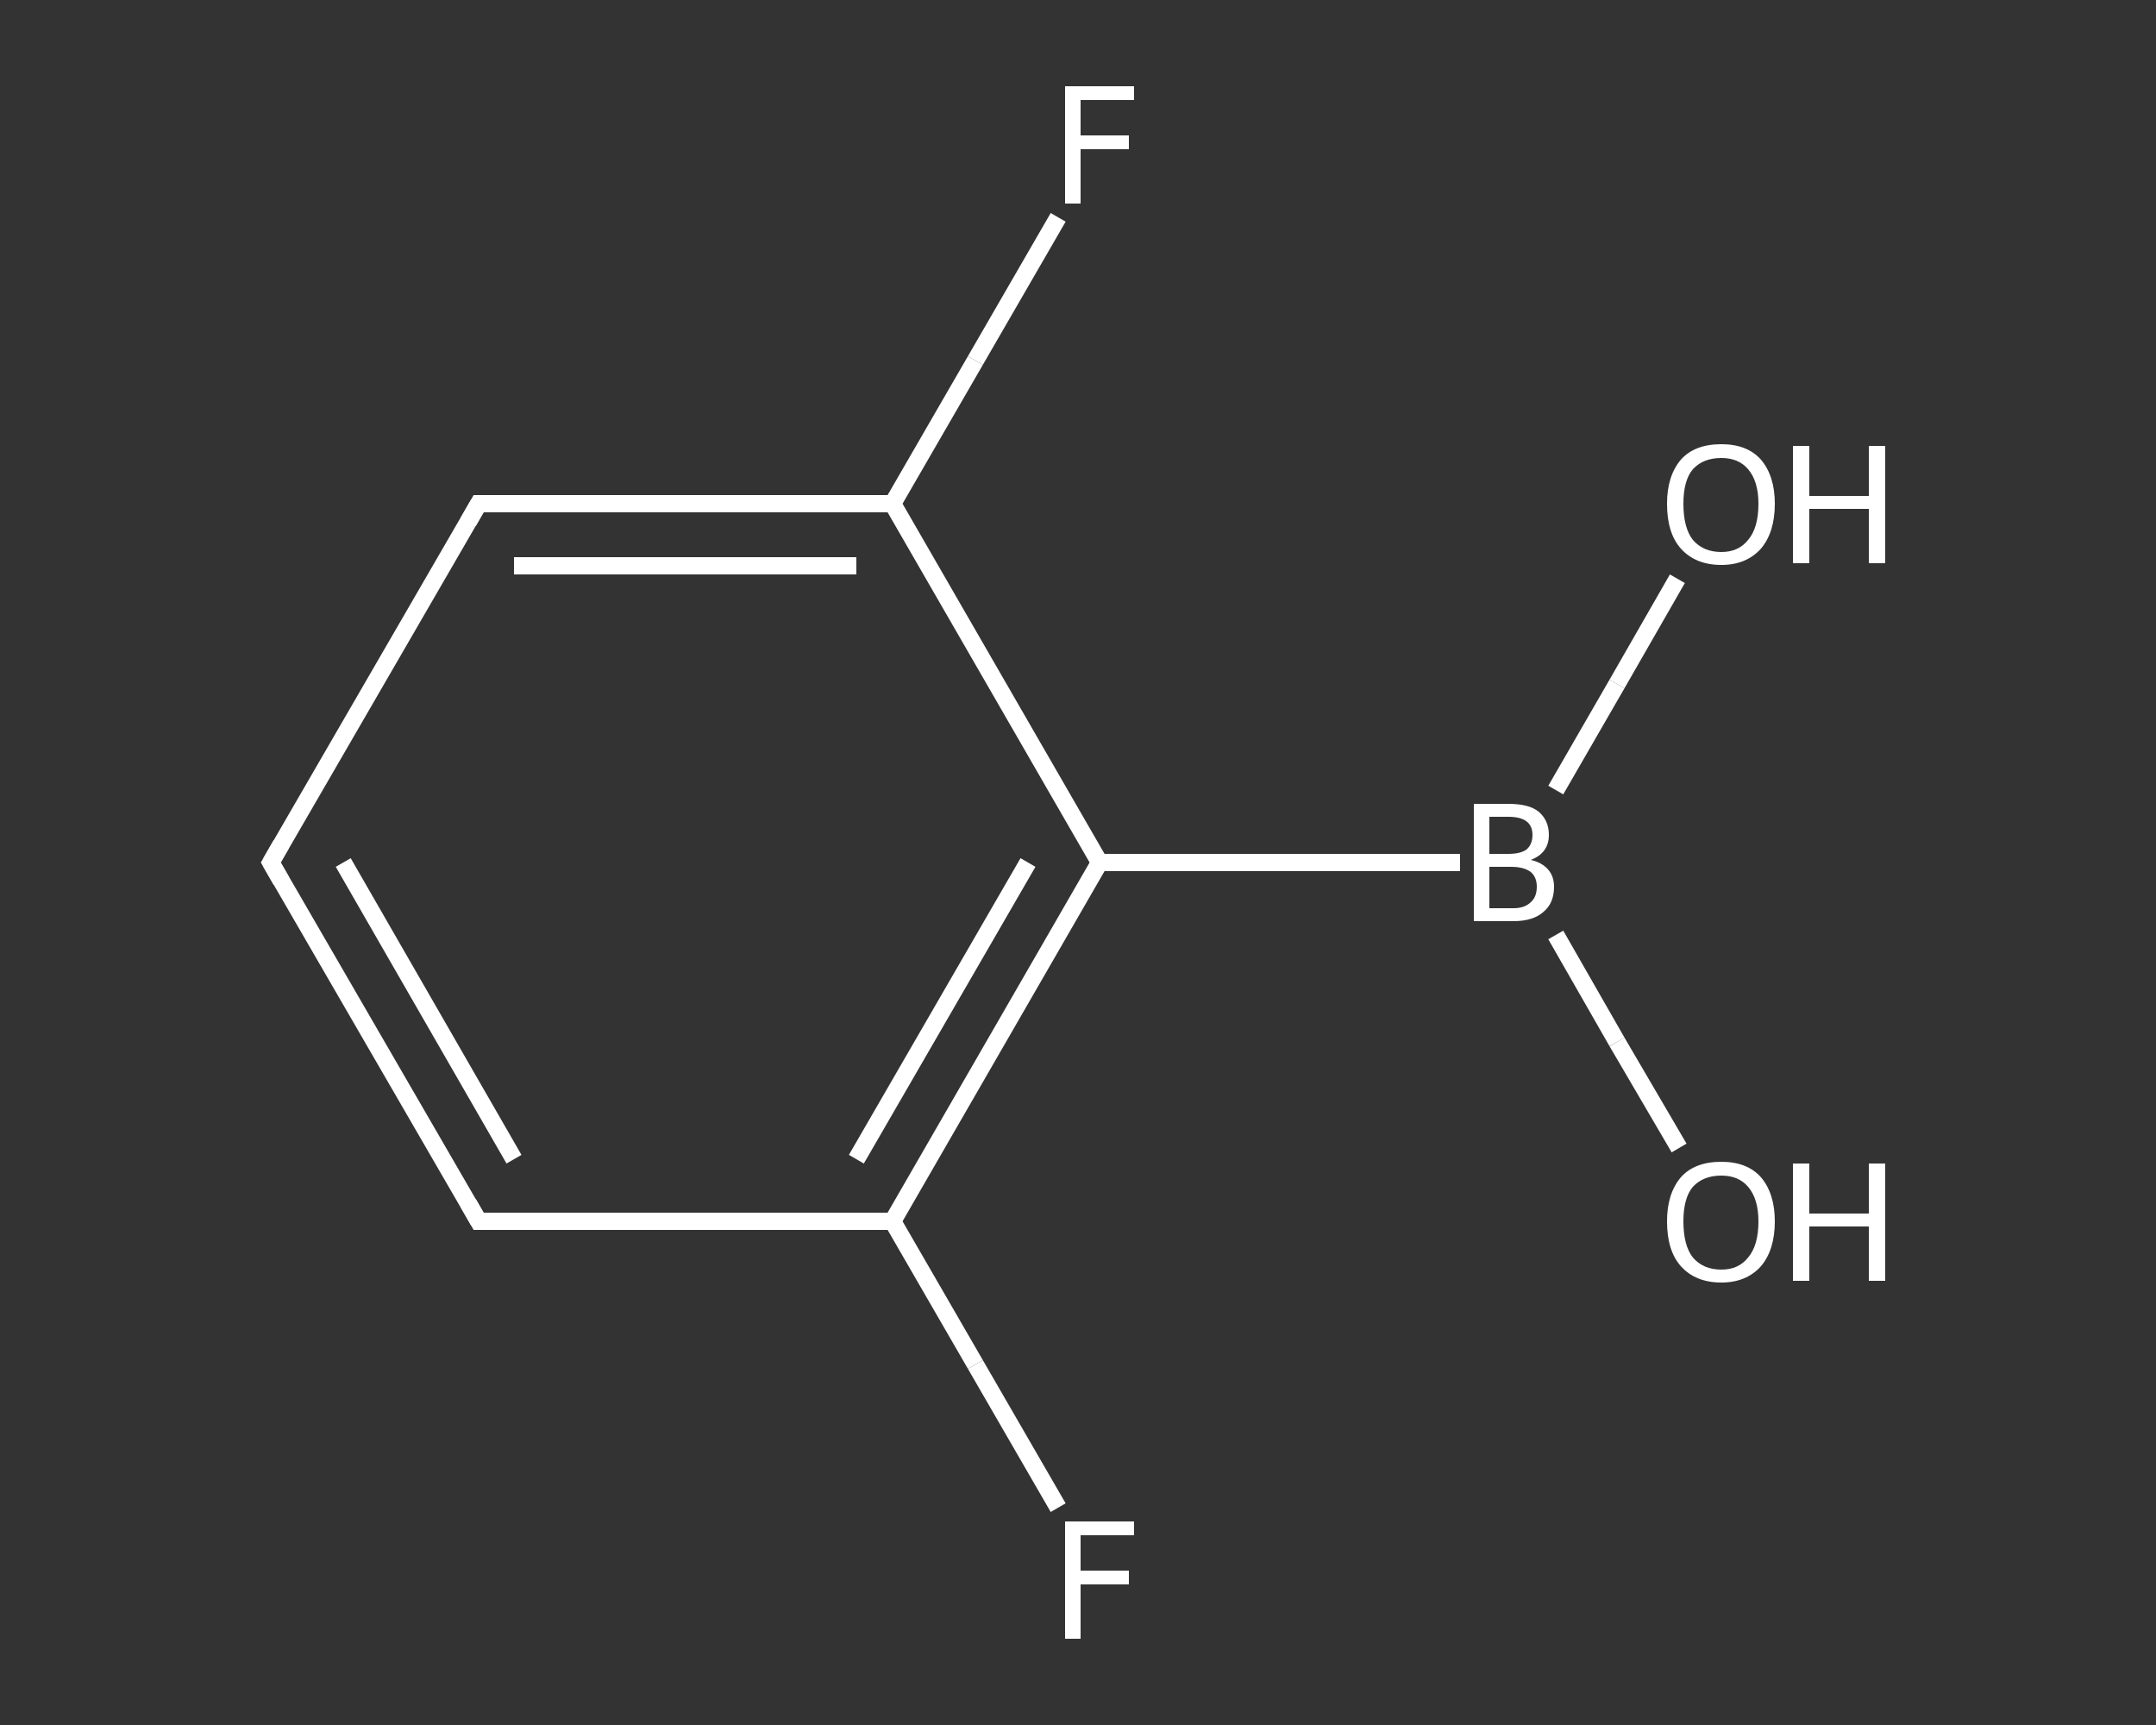 <?xml version='1.0' encoding='iso-8859-1'?>
<svg version='1.1' baseProfile='full'
              xmlns='http://www.w3.org/2000/svg'
                      xmlns:rdkit='http://www.rdkit.org/xml'
                      xmlns:xlink='http://www.w3.org/1999/xlink'
                  xml:space='preserve'
width='250px' height='200px' viewBox='0 0 250 200'>
<rect x="0" y="0" width="250" height="200" fill="#333333" stroke="none"/>
<!-- END OF HEADER -->
<rect style='opacity:1.0;fill:transparent;stroke:none' width='250.0' height='200.0' x='0.0' y='0.0'> </rect>
<path class='bond-0 atom-0 atom-1' d='M 194.7,133.1 L 187.5,120.8' style='fill:none;fill-rule:evenodd;stroke:#FFFFFF;stroke-width:2.0px;stroke-linecap:butt;stroke-linejoin:miter;stroke-opacity:1' />
<path class='bond-0 atom-0 atom-1' d='M 187.5,120.8 L 180.4,108.4' style='fill:none;fill-rule:evenodd;stroke:#FFFFFF;stroke-width:2.0px;stroke-linecap:butt;stroke-linejoin:miter;stroke-opacity:1' />
<path class='bond-1 atom-1 atom-2' d='M 180.4,91.6 L 187.5,79.3' style='fill:none;fill-rule:evenodd;stroke:#FFFFFF;stroke-width:2.0px;stroke-linecap:butt;stroke-linejoin:miter;stroke-opacity:1' />
<path class='bond-1 atom-1 atom-2' d='M 187.5,79.3 L 194.5,67.1' style='fill:none;fill-rule:evenodd;stroke:#FFFFFF;stroke-width:2.0px;stroke-linecap:butt;stroke-linejoin:miter;stroke-opacity:1' />
<path class='bond-2 atom-1 atom-3' d='M 169.3,100.0 L 127.5,100.0' style='fill:none;fill-rule:evenodd;stroke:#FFFFFF;stroke-width:2.0px;stroke-linecap:butt;stroke-linejoin:miter;stroke-opacity:1' />
<path class='bond-3 atom-3 atom-4' d='M 127.5,100.0 L 103.5,141.6' style='fill:none;fill-rule:evenodd;stroke:#FFFFFF;stroke-width:2.0px;stroke-linecap:butt;stroke-linejoin:miter;stroke-opacity:1' />
<path class='bond-3 atom-3 atom-4' d='M 119.2,100.0 L 99.3,134.4' style='fill:none;fill-rule:evenodd;stroke:#FFFFFF;stroke-width:2.0px;stroke-linecap:butt;stroke-linejoin:miter;stroke-opacity:1' />
<path class='bond-4 atom-4 atom-5' d='M 103.5,141.6 L 113.1,158.2' style='fill:none;fill-rule:evenodd;stroke:#FFFFFF;stroke-width:2.0px;stroke-linecap:butt;stroke-linejoin:miter;stroke-opacity:1' />
<path class='bond-4 atom-4 atom-5' d='M 113.1,158.2 L 122.7,174.8' style='fill:none;fill-rule:evenodd;stroke:#FFFFFF;stroke-width:2.0px;stroke-linecap:butt;stroke-linejoin:miter;stroke-opacity:1' />
<path class='bond-5 atom-4 atom-6' d='M 103.5,141.6 L 55.5,141.6' style='fill:none;fill-rule:evenodd;stroke:#FFFFFF;stroke-width:2.0px;stroke-linecap:butt;stroke-linejoin:miter;stroke-opacity:1' />
<path class='bond-6 atom-6 atom-7' d='M 55.5,141.6 L 31.4,100.0' style='fill:none;fill-rule:evenodd;stroke:#FFFFFF;stroke-width:2.0px;stroke-linecap:butt;stroke-linejoin:miter;stroke-opacity:1' />
<path class='bond-6 atom-6 atom-7' d='M 59.6,134.4 L 39.8,100.0' style='fill:none;fill-rule:evenodd;stroke:#FFFFFF;stroke-width:2.0px;stroke-linecap:butt;stroke-linejoin:miter;stroke-opacity:1' />
<path class='bond-7 atom-7 atom-8' d='M 31.4,100.0 L 55.5,58.4' style='fill:none;fill-rule:evenodd;stroke:#FFFFFF;stroke-width:2.0px;stroke-linecap:butt;stroke-linejoin:miter;stroke-opacity:1' />
<path class='bond-8 atom-8 atom-9' d='M 55.5,58.4 L 103.5,58.4' style='fill:none;fill-rule:evenodd;stroke:#FFFFFF;stroke-width:2.0px;stroke-linecap:butt;stroke-linejoin:miter;stroke-opacity:1' />
<path class='bond-8 atom-8 atom-9' d='M 59.6,65.6 L 99.3,65.6' style='fill:none;fill-rule:evenodd;stroke:#FFFFFF;stroke-width:2.0px;stroke-linecap:butt;stroke-linejoin:miter;stroke-opacity:1' />
<path class='bond-9 atom-9 atom-10' d='M 103.5,58.4 L 113.1,41.8' style='fill:none;fill-rule:evenodd;stroke:#FFFFFF;stroke-width:2.0px;stroke-linecap:butt;stroke-linejoin:miter;stroke-opacity:1' />
<path class='bond-9 atom-9 atom-10' d='M 113.1,41.8 L 122.7,25.2' style='fill:none;fill-rule:evenodd;stroke:#FFFFFF;stroke-width:2.0px;stroke-linecap:butt;stroke-linejoin:miter;stroke-opacity:1' />
<path class='bond-10 atom-9 atom-3' d='M 103.5,58.4 L 127.5,100.0' style='fill:none;fill-rule:evenodd;stroke:#FFFFFF;stroke-width:2.0px;stroke-linecap:butt;stroke-linejoin:miter;stroke-opacity:1' />
<path d='M 57.9,141.6 L 55.5,141.6 L 54.3,139.5' style='fill:none;stroke:#FFFFFF;stroke-width:2.0px;stroke-linecap:butt;stroke-linejoin:miter;stroke-opacity:1;' />
<path d='M 32.6,102.1 L 31.4,100.0 L 32.6,97.9' style='fill:none;stroke:#FFFFFF;stroke-width:2.0px;stroke-linecap:butt;stroke-linejoin:miter;stroke-opacity:1;' />
<path d='M 54.3,60.5 L 55.5,58.4 L 57.9,58.4' style='fill:none;stroke:#FFFFFF;stroke-width:2.0px;stroke-linecap:butt;stroke-linejoin:miter;stroke-opacity:1;' />
<path class='atom-0' d='M 193.3 141.6
Q 193.3 138.4, 194.9 136.5
Q 196.5 134.7, 199.6 134.7
Q 202.6 134.7, 204.2 136.5
Q 205.8 138.4, 205.8 141.6
Q 205.8 144.9, 204.2 146.8
Q 202.5 148.7, 199.6 148.7
Q 196.6 148.7, 194.9 146.8
Q 193.3 145.0, 193.3 141.6
M 199.6 147.2
Q 201.6 147.2, 202.7 145.8
Q 203.9 144.4, 203.9 141.6
Q 203.9 139.0, 202.7 137.6
Q 201.6 136.3, 199.6 136.3
Q 197.5 136.3, 196.3 137.6
Q 195.2 138.9, 195.2 141.6
Q 195.2 144.4, 196.3 145.8
Q 197.5 147.2, 199.6 147.2
' fill='#FFFFFF'/>
<path class='atom-0' d='M 207.9 134.9
L 209.8 134.9
L 209.8 140.7
L 216.7 140.7
L 216.7 134.9
L 218.6 134.9
L 218.6 148.5
L 216.7 148.5
L 216.7 142.2
L 209.8 142.2
L 209.8 148.5
L 207.9 148.5
L 207.9 134.9
' fill='#FFFFFF'/>
<path class='atom-1' d='M 177.5 99.7
Q 178.8 100.0, 179.5 100.8
Q 180.2 101.6, 180.2 102.8
Q 180.2 104.7, 179.0 105.7
Q 177.8 106.8, 175.5 106.8
L 170.9 106.8
L 170.9 93.2
L 174.9 93.2
Q 177.3 93.2, 178.4 94.1
Q 179.6 95.1, 179.6 96.8
Q 179.6 98.9, 177.5 99.7
M 172.7 94.7
L 172.7 99.0
L 174.9 99.0
Q 176.3 99.0, 177.0 98.5
Q 177.7 97.9, 177.7 96.8
Q 177.7 94.7, 174.9 94.7
L 172.7 94.7
M 175.5 105.3
Q 176.8 105.3, 177.5 104.6
Q 178.2 104.0, 178.2 102.8
Q 178.2 101.7, 177.5 101.1
Q 176.7 100.5, 175.2 100.5
L 172.7 100.5
L 172.7 105.3
L 175.5 105.3
' fill='#FFFFFF'/>
<path class='atom-2' d='M 193.3 58.4
Q 193.3 55.2, 194.9 53.3
Q 196.5 51.5, 199.6 51.5
Q 202.6 51.5, 204.2 53.3
Q 205.8 55.2, 205.8 58.4
Q 205.8 61.7, 204.2 63.6
Q 202.5 65.5, 199.6 65.5
Q 196.6 65.5, 194.9 63.6
Q 193.3 61.8, 193.3 58.4
M 199.6 64.0
Q 201.6 64.0, 202.7 62.6
Q 203.9 61.2, 203.9 58.4
Q 203.9 55.8, 202.7 54.4
Q 201.6 53.1, 199.6 53.1
Q 197.5 53.1, 196.3 54.4
Q 195.2 55.7, 195.2 58.4
Q 195.2 61.2, 196.3 62.6
Q 197.5 64.0, 199.6 64.0
' fill='#FFFFFF'/>
<path class='atom-2' d='M 207.9 51.7
L 209.8 51.7
L 209.8 57.5
L 216.7 57.5
L 216.7 51.7
L 218.6 51.7
L 218.6 65.3
L 216.7 65.3
L 216.7 59.0
L 209.8 59.0
L 209.8 65.3
L 207.9 65.3
L 207.9 51.7
' fill='#FFFFFF'/>
<path class='atom-5' d='M 123.5 176.4
L 131.5 176.4
L 131.5 178.0
L 125.3 178.0
L 125.3 182.1
L 130.9 182.1
L 130.9 183.7
L 125.3 183.7
L 125.3 190.0
L 123.5 190.0
L 123.5 176.4
' fill='#FFFFFF'/>
<path class='atom-10' d='M 123.5 10.0
L 131.5 10.0
L 131.5 11.6
L 125.3 11.6
L 125.3 15.7
L 130.9 15.7
L 130.9 17.3
L 125.3 17.3
L 125.3 23.6
L 123.5 23.6
L 123.5 10.0
' fill='#FFFFFF'/>
</svg>
